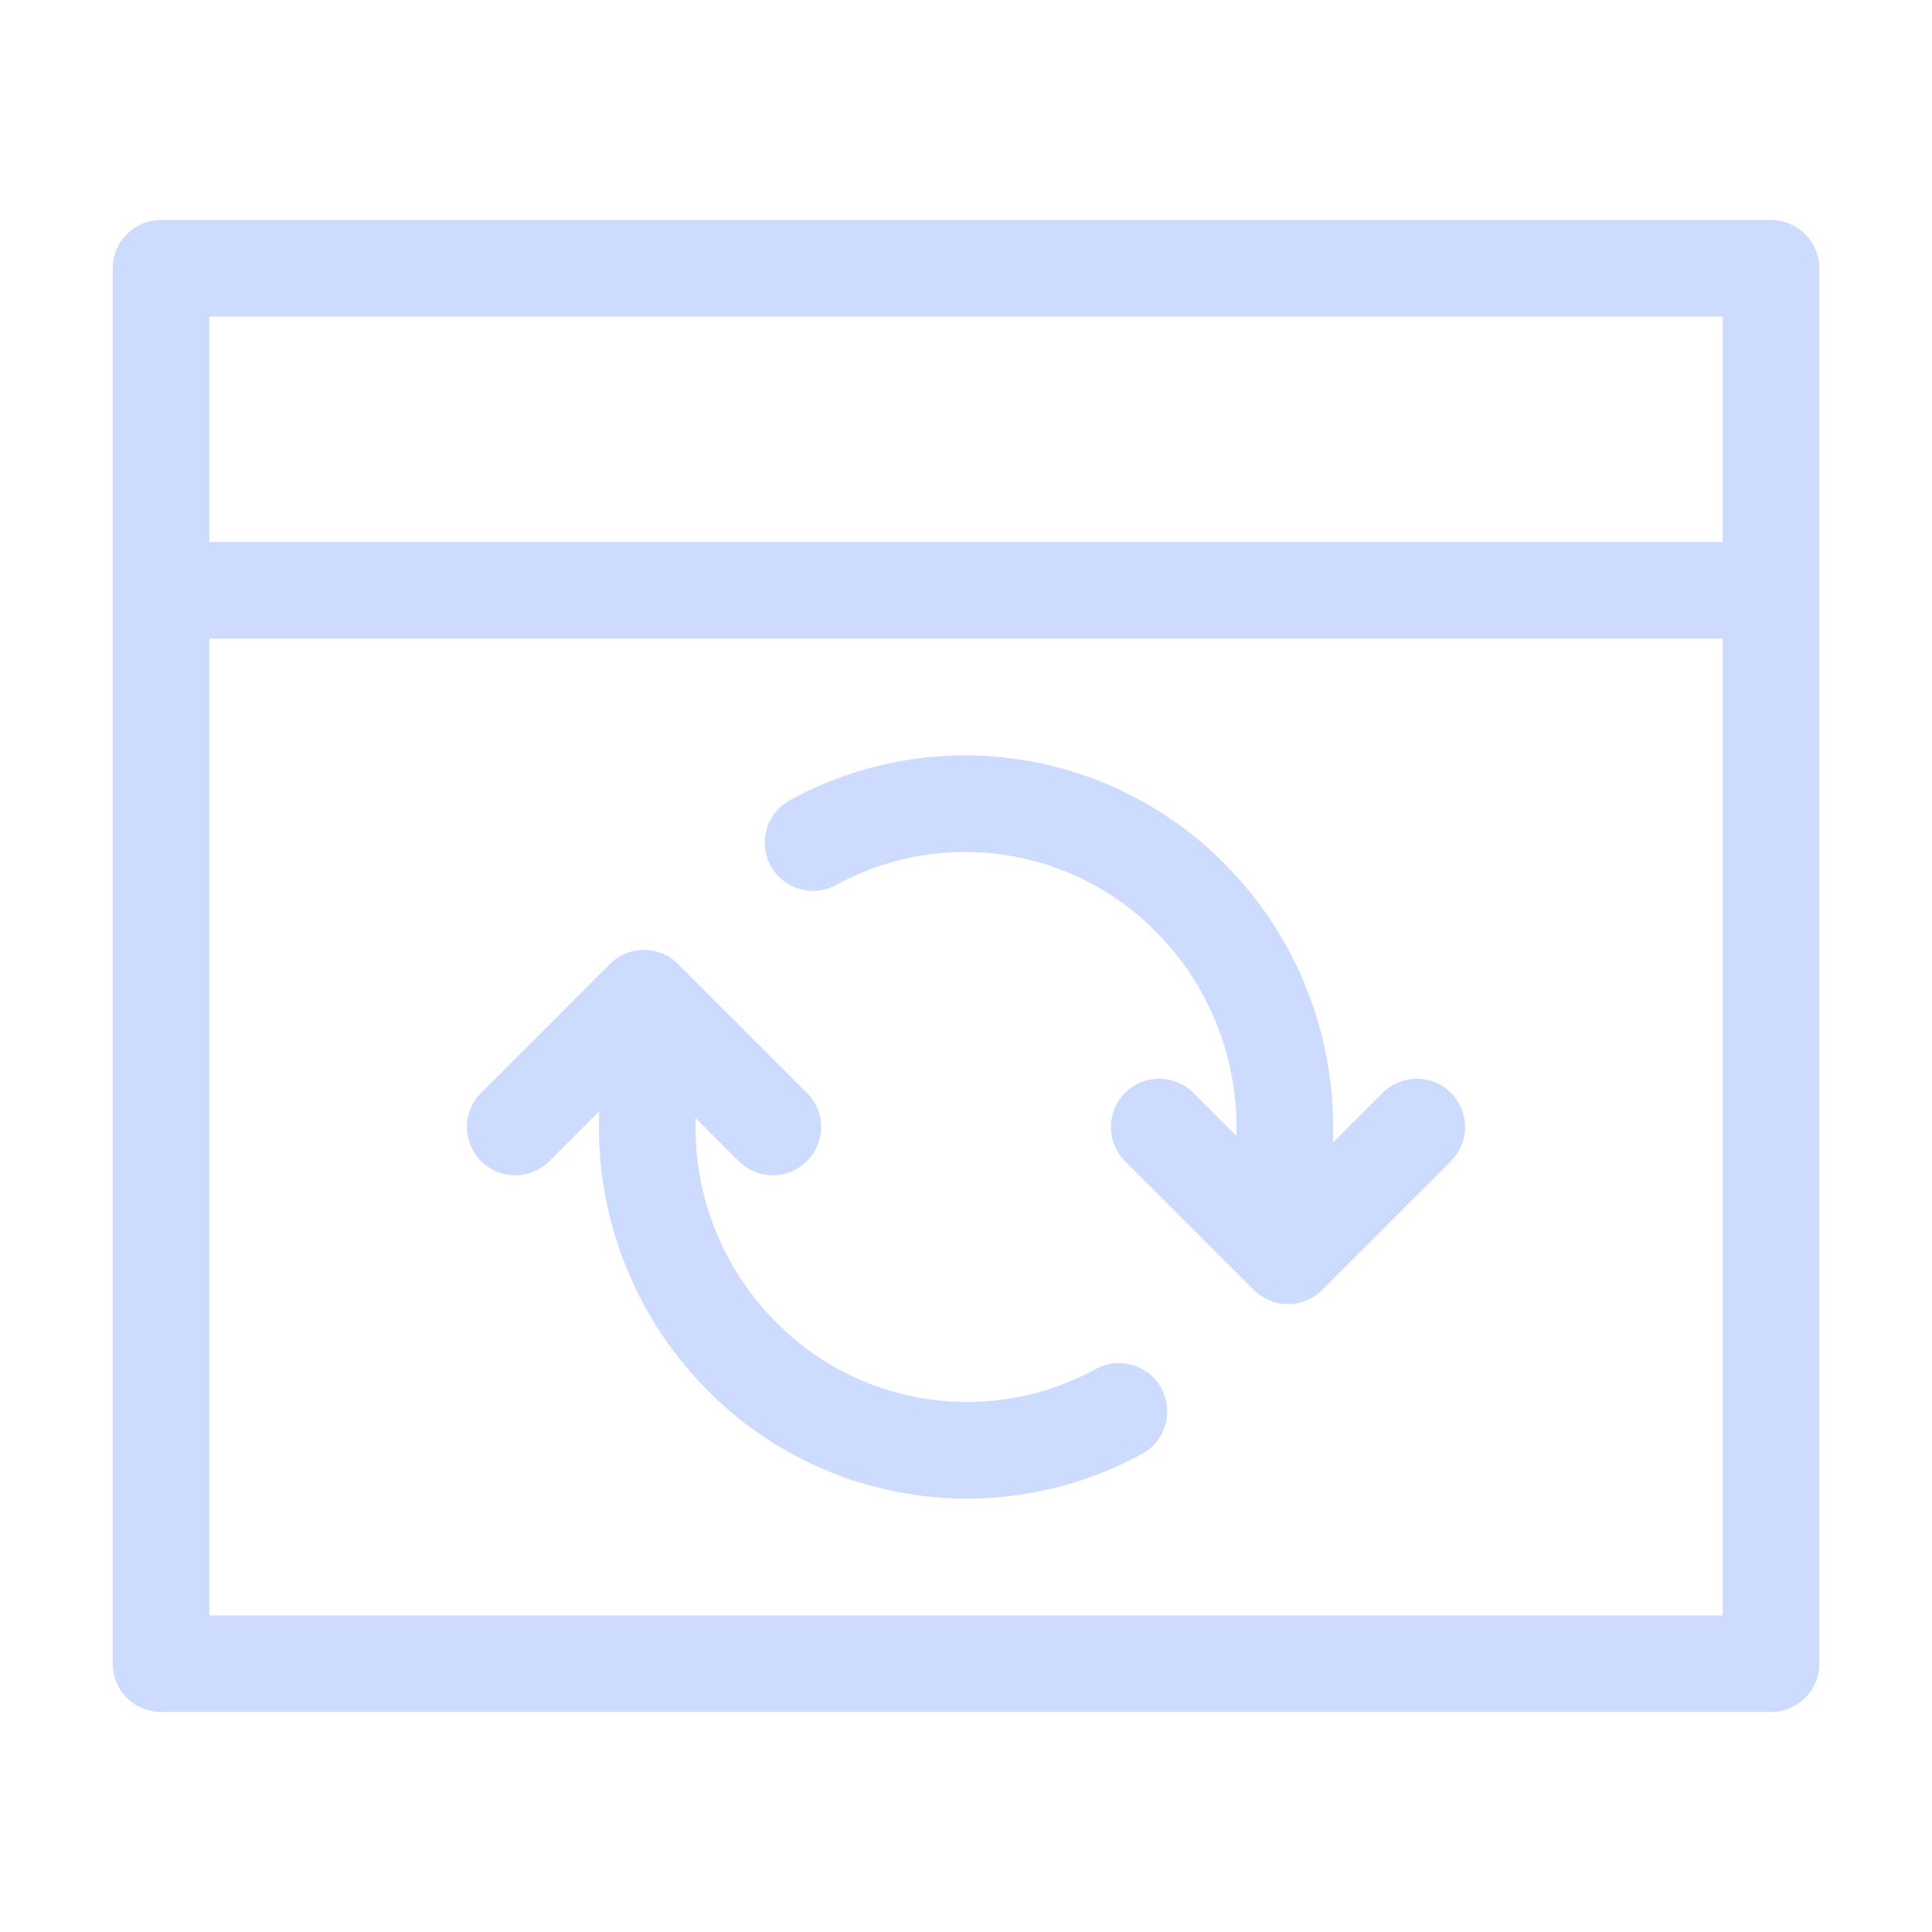 <svg width="24" height="24" viewBox="0 0 24 24" fill="none" xmlns="http://www.w3.org/2000/svg">
<path d="M22 7.333V3.333H2V7.333M22 7.333H2M22 7.333V20.667H2V7.333M14.4 14L16 15.6L17.6 14M9.6 14L8 12.4L6.4 14M13.9 17.533C13.147 17.945 12.281 18.1 11.432 17.973C10.584 17.847 9.8 17.447 9.2 16.833C8.67 16.296 8.302 15.62 8.137 14.884C7.972 14.147 8.017 13.379 8.267 12.667M10.1 10.467C10.853 10.055 11.719 9.9 12.568 10.027C13.416 10.153 14.2 10.553 14.8 11.167C15.33 11.704 15.698 12.38 15.863 13.116C16.028 13.853 15.983 14.621 15.733 15.333" stroke="#CDDBFE" stroke-width="1.2" stroke-linecap="round" stroke-linejoin="round"/>
</svg>
